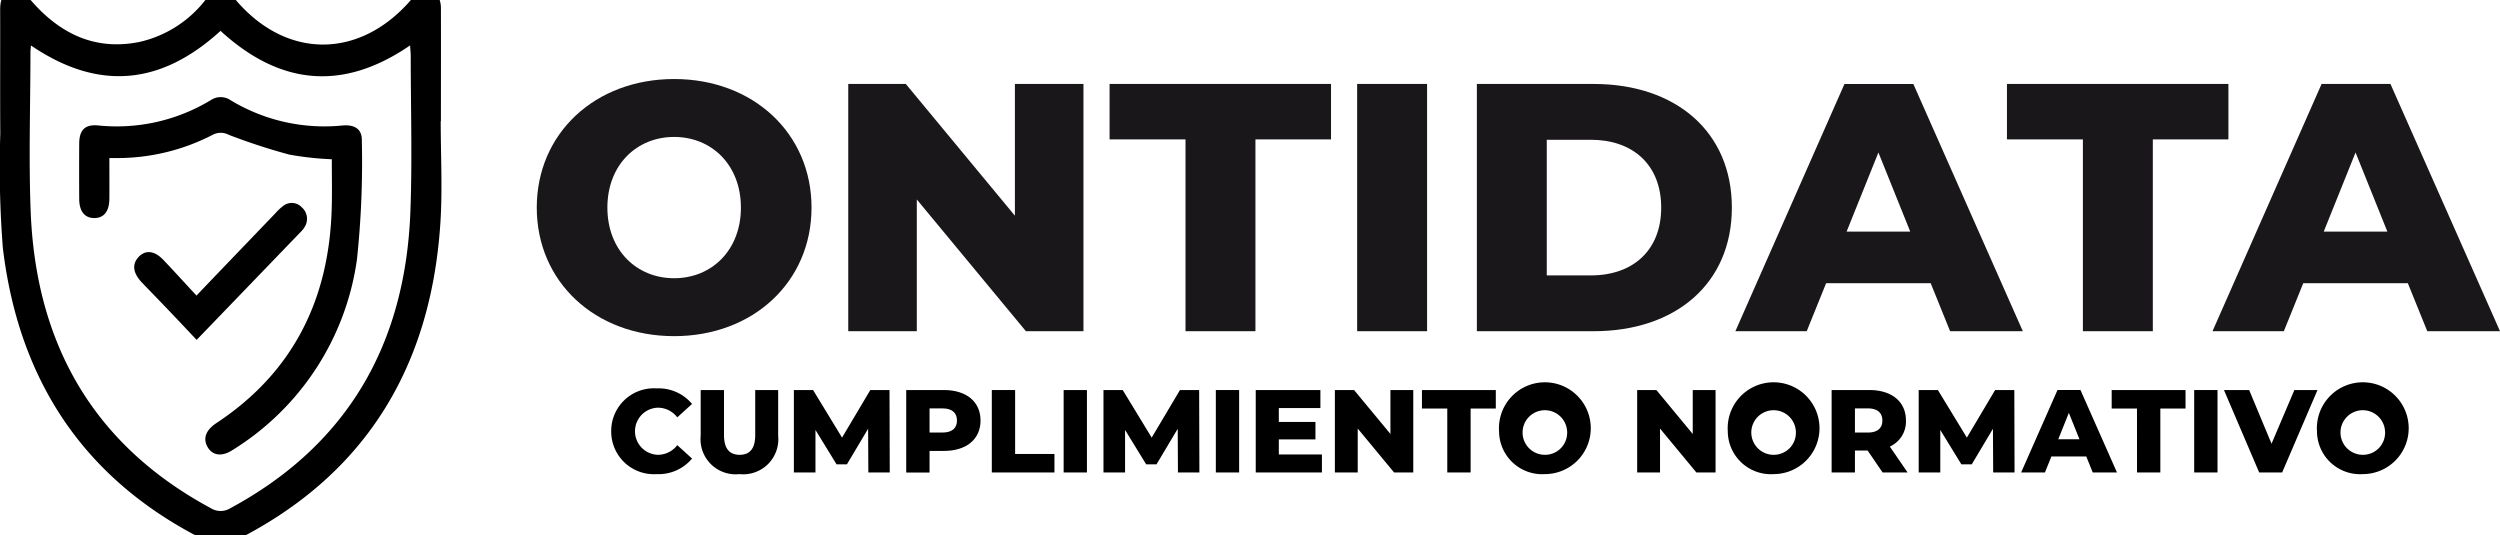 <svg id="Capa_1" data-name="Capa 1" xmlns="http://www.w3.org/2000/svg" viewBox="0 0 220 47.083">
  <defs>
    <style>
      .cls-1 {
        fill: #1a171b;
      }
    </style>
  </defs>
  <title>cumplimiento normativo</title>
  <g>
    <g>
      <path d="M38.783,10.662c0,2.98.163,5.971-.028,8.938-.839,12.967-6.826,22.4-18.2,28.051a2.367,2.367,0,0,1-2.278.008C7.69,42.468,1.682,33.8.25,21.81A91.289,91.289,0,0,1,.026,11.779C0,8.154.026,4.528.014.9.012.177.12-.455.856-.752c.774-.313,1.284.1,1.768.67,2.568,3.02,5.7,4.567,9.639,3.776a10.205,10.205,0,0,0,5.8-3.681c.981-1.16,1.7-1.175,2.688-.013C25.2,5.229,31.633,5.222,36.15.01a2.56,2.56,0,0,1,1.3-.84c.786-.155,1.349.547,1.351,1.538.01,3.318,0,6.636,0,9.954ZM2.725,4c-.024.289-.046.439-.046.59,0,4.668-.16,9.343.02,14.005C3.154,30.4,8.329,39.214,18.54,44.713a1.633,1.633,0,0,0,1.736.007c10.2-5.508,15.4-14.3,15.839-26.123.169-4.539.031-9.09.029-13.636,0-.29-.033-.581-.057-.966C30.133,8.082,24.6,7.477,19.406,2.716,14.181,7.489,8.671,8.05,2.725,4Z"/>
      <path d="M29.2,14.014a26.638,26.638,0,0,1-3.755-.413,53.609,53.609,0,0,1-5.315-1.737,1.5,1.5,0,0,0-1.4-.008A18.257,18.257,0,0,1,10.6,13.907c-.288.007-.577,0-.975,0,0,1.271.008,2.431,0,3.591-.01,1.1-.478,1.69-1.323,1.691s-1.325-.585-1.331-1.682q-.014-2.442,0-4.886c.01-1.187.511-1.688,1.664-1.582a15.976,15.976,0,0,0,9.913-2.226,1.556,1.556,0,0,1,1.752.01,15.932,15.932,0,0,0,9.825,2.221c1.12-.1,1.74.34,1.716,1.324a81.2,81.2,0,0,1-.43,10.473,23.561,23.561,0,0,1-10.959,16.77c-.926.6-1.749.48-2.179-.265-.442-.764-.16-1.5.773-2.117C25.7,32.837,28.958,26.474,29.19,18.371,29.231,16.933,29.2,15.494,29.2,14.014Z"/>
      <path d="M17.289,26.01c2.4-2.509,4.659-4.862,6.916-7.212a4.757,4.757,0,0,1,.721-.679,1.211,1.211,0,0,1,1.634.127A1.345,1.345,0,0,1,26.793,20a1.773,1.773,0,0,1-.28.355c-3.035,3.152-6.072,6.3-9.209,9.554-.865-.914-1.7-1.806-2.55-2.693-.75-.786-1.51-1.562-2.261-2.348-.794-.829-.895-1.61-.3-2.25s1.387-.577,2.171.242C15.321,23.862,16.251,24.89,17.289,26.01Z"/>
    </g>
    <g>
      <path class="cls-1" d="M47.235,18.268c0-6.527,5.127-11.314,12.09-11.314s12.09,4.787,12.09,11.314-5.128,11.313-12.09,11.313S47.235,24.794,47.235,18.268Zm17.964,0c0-3.761-2.58-6.217-5.874-6.217s-5.875,2.456-5.875,6.217,2.58,6.216,5.875,6.216S65.2,22.028,65.2,18.268Z"/>
      <path class="cls-1" d="M95.345,7.389V29.146H90.279l-9.6-11.593V29.146H74.646V7.389h5.065l9.6,11.593V7.389Z"/>
      <path class="cls-1" d="M104.325,12.269H97.643V7.389H117.13v4.88h-6.651V29.146h-6.154Z"/>
      <path class="cls-1" d="M119.429,7.389h6.154V29.146h-6.154Z"/>
      <path class="cls-1" d="M129.964,7.389h10.288c7.211,0,12.152,4.2,12.152,10.879s-4.941,10.878-12.152,10.878H129.964ZM140,24.235c3.7,0,6.185-2.207,6.185-5.967S143.7,12.3,140,12.3h-3.885V24.235Z"/>
      <path class="cls-1" d="M169.9,24.919h-9.2l-1.709,4.227h-6.278l9.6-21.757h6.061l9.635,21.757h-6.4Zm-1.8-4.538-2.8-6.962-2.8,6.962Z"/>
      <path class="cls-1" d="M183.294,12.269h-6.682V7.389H196.1v4.88h-6.651V29.146h-6.155Z"/>
      <path class="cls-1" d="M211.888,24.919h-9.2l-1.71,4.227H194.7l9.6-21.757h6.061L220,29.146h-6.4Zm-1.8-4.538-2.8-6.962-2.8,6.962Z"/>
      <path d="M53.787,37.95a3.752,3.752,0,0,1,3.99-3.772A3.836,3.836,0,0,1,60.9,35.546l-1.3,1.181a2.148,2.148,0,0,0-1.711-.85,2.074,2.074,0,0,0,0,4.146,2.148,2.148,0,0,0,1.711-.85l1.3,1.181a3.836,3.836,0,0,1-3.119,1.368A3.752,3.752,0,0,1,53.787,37.95Z"/>
      <path d="M61.66,38.344V34.323h2.052v3.959c0,1.243.519,1.741,1.378,1.741s1.369-.5,1.369-1.741V34.323h2.02v4.021a3.09,3.09,0,0,1-3.409,3.378A3.09,3.09,0,0,1,61.66,38.344Z"/>
      <path d="M76.415,41.577l-.021-3.845-1.866,3.13h-.912l-1.855-3.026v3.741h-1.9V34.323h1.689L74.1,38.51l2.487-4.187h1.69l.021,7.254Z"/>
      <path d="M86.287,37.007c0,1.648-1.244,2.674-3.223,2.674H81.8v1.9H79.748V34.323h3.316C85.043,34.323,86.287,35.349,86.287,37.007Zm-2.073,0c0-.674-.425-1.068-1.275-1.068H81.8v2.125h1.14C83.789,38.064,84.214,37.67,84.214,37.007Z"/>
      <path d="M87.279,34.323h2.052V39.95h3.461v1.627H87.279Z"/>
      <path d="M93.6,34.323H95.65v7.254H93.6Z"/>
      <path d="M103.659,41.577l-.02-3.845-1.866,3.13h-.911l-1.856-3.026v3.741h-1.9V34.323H98.8l2.549,4.187,2.488-4.187h1.689l.021,7.254Z"/>
      <path d="M106.993,34.323h2.052v7.254h-2.052Z"/>
      <path d="M116.329,39.991v1.586h-5.824V34.323h5.69v1.585h-3.659v1.223h3.223v1.534h-3.223v1.326Z"/>
      <path d="M124.368,34.323v7.254h-1.689l-3.2-3.865v3.865h-2.01V34.323h1.689l3.2,3.866V34.323Z"/>
      <path d="M127.36,35.95h-2.229V34.323h6.5V35.95h-2.217v5.627H127.36Z"/>
      <path d="M131.917,37.95a4.04,4.04,0,1,1,4.032,3.772A3.793,3.793,0,0,1,131.917,37.95Zm5.99,0a1.962,1.962,0,1,0-1.958,2.073A1.943,1.943,0,0,0,137.907,37.95Z"/>
      <path d="M150.97,34.323v7.254h-1.688l-3.2-3.865v3.865h-2.011V34.323h1.69l3.2,3.866V34.323Z"/>
      <path d="M152.045,37.95a4.04,4.04,0,1,1,4.032,3.772A3.793,3.793,0,0,1,152.045,37.95Zm5.991,0a1.962,1.962,0,1,0-1.959,2.073A1.943,1.943,0,0,0,158.036,37.95Z"/>
      <path d="M164.353,39.65h-1.119v1.927h-2.051V34.323H164.5c1.979,0,3.223,1.026,3.223,2.684a2.407,2.407,0,0,1-1.42,2.29l1.565,2.28h-2.2Zm.021-3.711h-1.14v2.125h1.14c.85,0,1.275-.394,1.275-1.057S165.224,35.939,164.374,35.939Z"/>
      <path d="M175.4,41.577l-.021-3.845-1.865,3.13H172.6l-1.855-3.026v3.741h-1.9V34.323h1.689l2.55,4.187,2.487-4.187h1.69l.02,7.254Z"/>
      <path d="M183.592,40.168h-3.068l-.57,1.409H177.86l3.2-7.254h2.022l3.212,7.254h-2.134Zm-.6-1.513-.933-2.322-.933,2.322Z"/>
      <path d="M188.055,35.95h-2.228V34.323h6.5V35.95h-2.218v5.627h-2.052Z"/>
      <path d="M193.089,34.323h2.052v7.254h-2.052Z"/>
      <path d="M203.939,34.323l-3.11,7.254h-2.021l-3.1-7.254h2.217l1.97,4.725,2.01-4.725Z"/>
      <path d="M203.894,37.95a4.04,4.04,0,1,1,4.031,3.772A3.793,3.793,0,0,1,203.894,37.95Zm5.99,0a1.962,1.962,0,1,0-1.959,2.073A1.943,1.943,0,0,0,209.884,37.95Z"/>
    </g>
  </g>
</svg>
